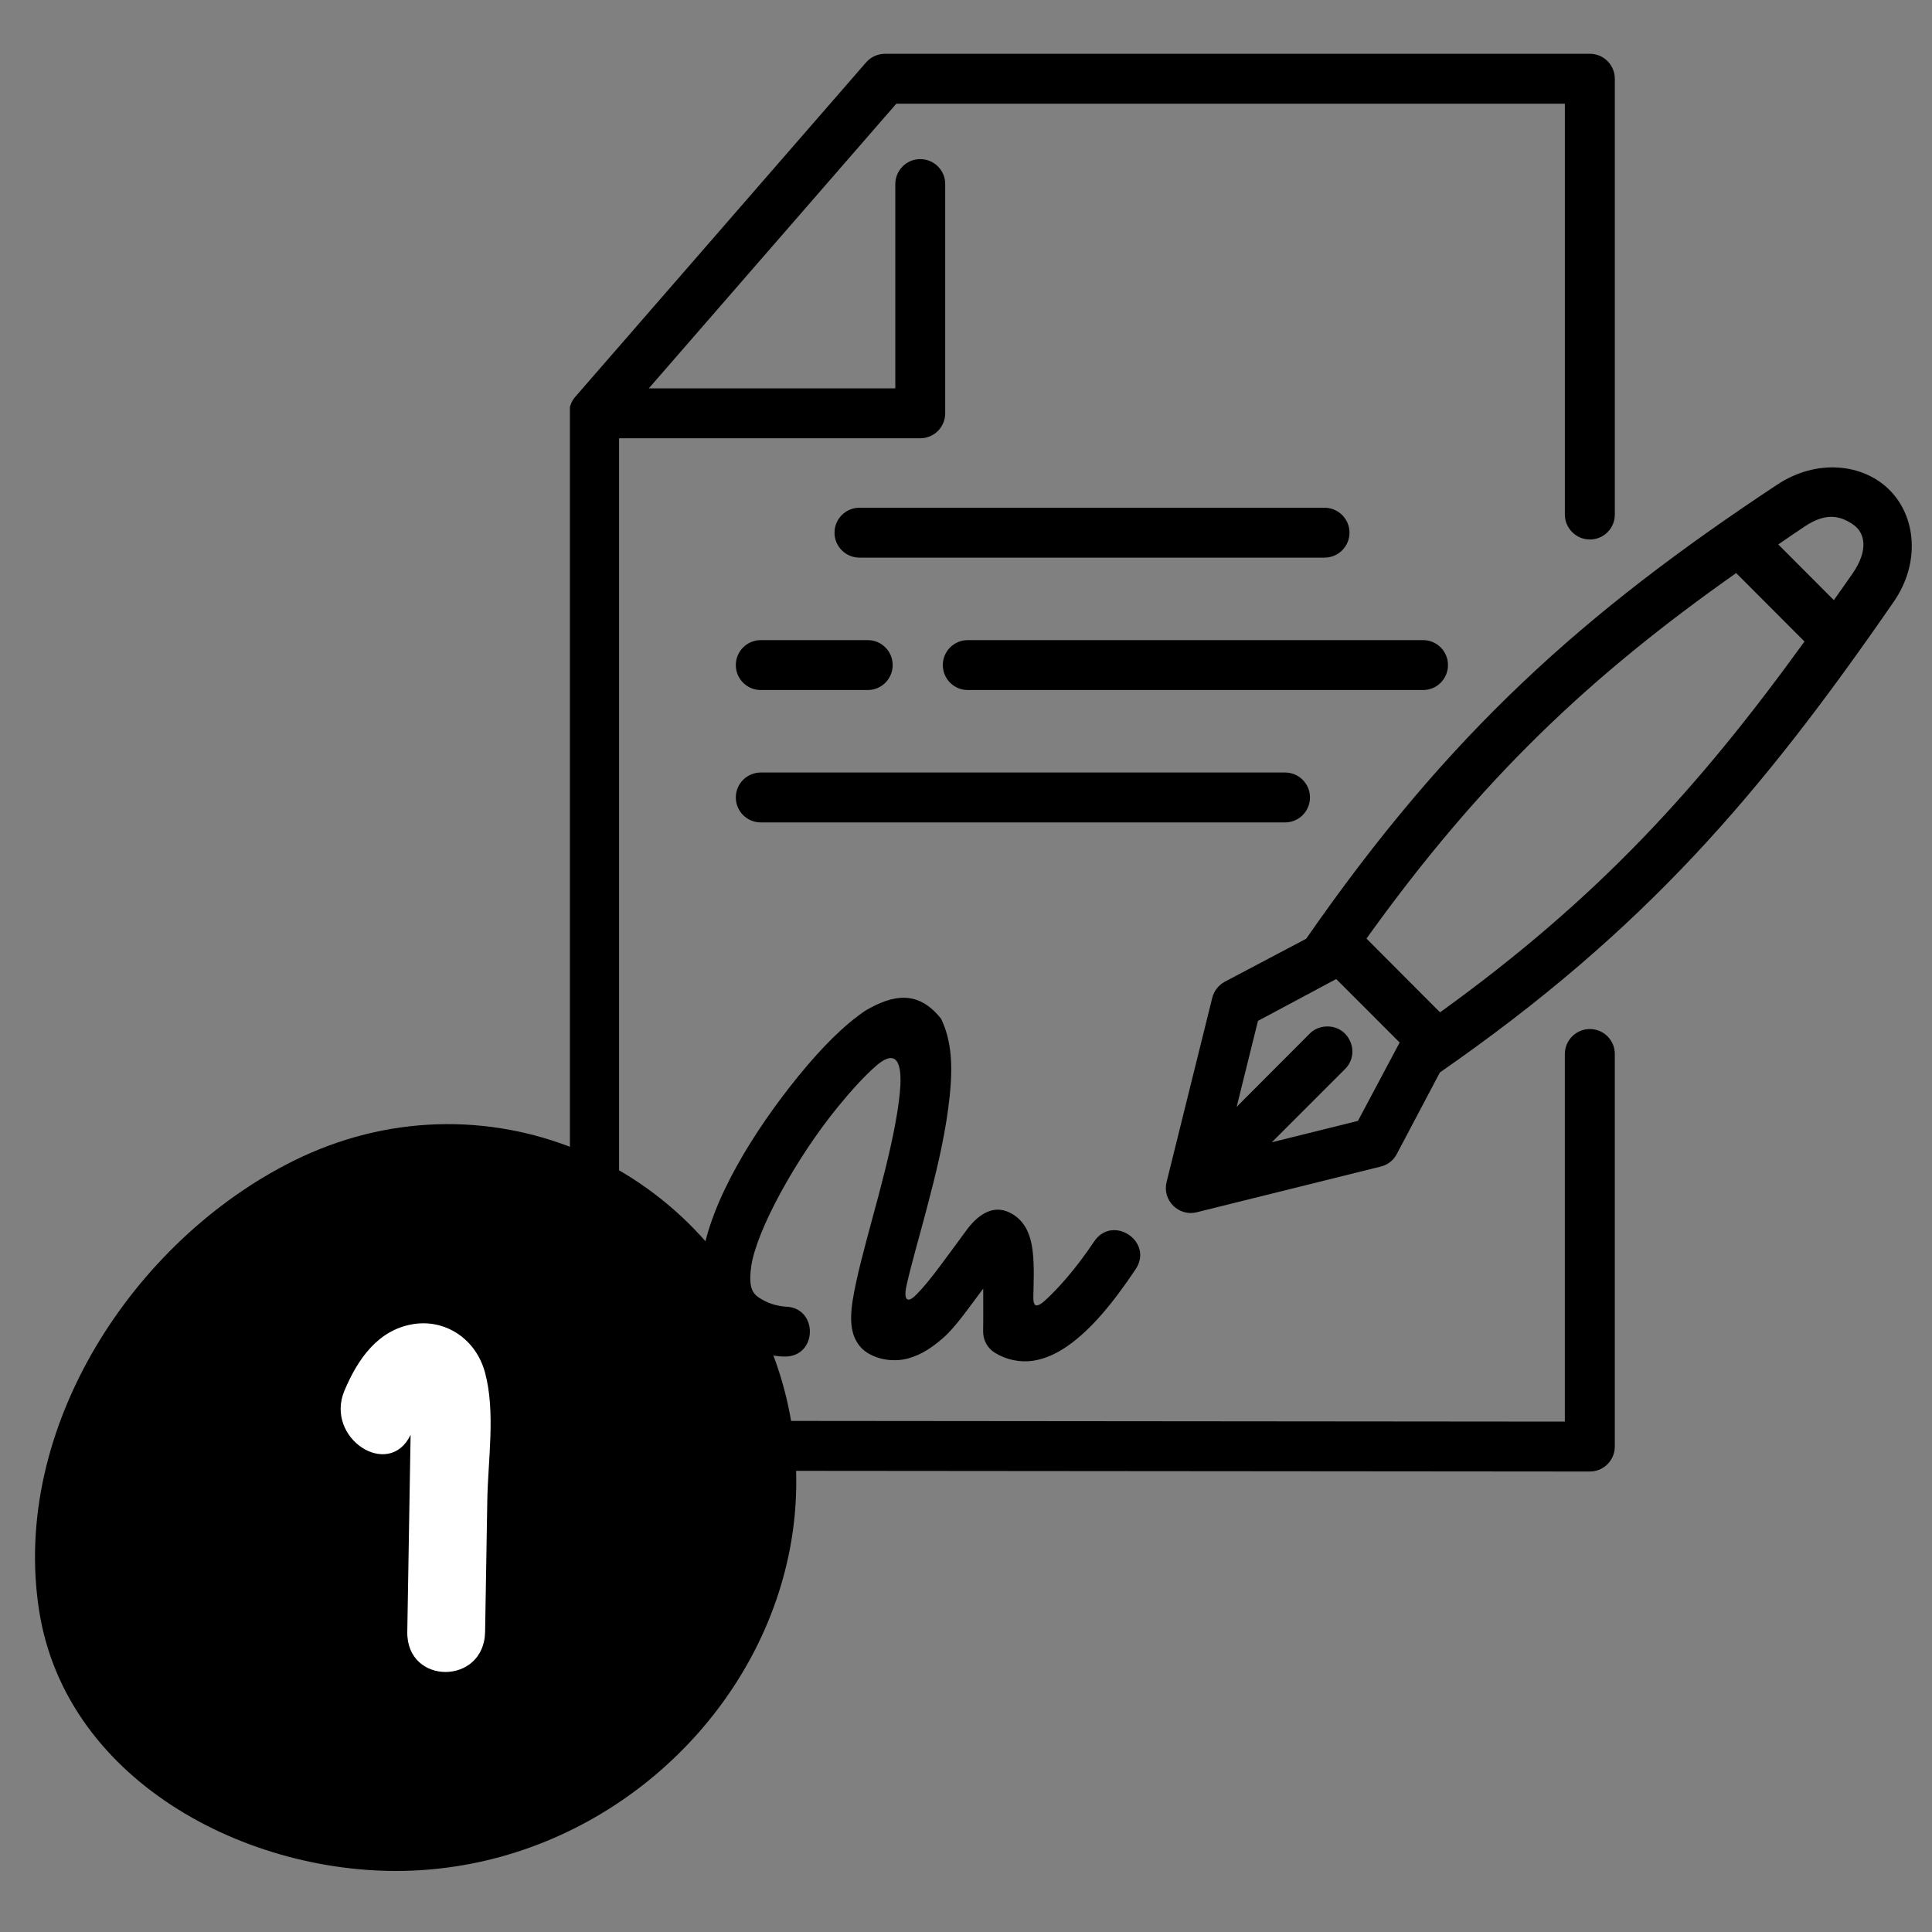 <svg xmlns="http://www.w3.org/2000/svg" xmlns:xlink="http://www.w3.org/1999/xlink" width="1080" zoomAndPan="magnify" viewBox="0 0 810 810" height="1080" preserveAspectRatio="xMidYMid meet" version="1.0"><rect x="0" y="0" width="810" height="810" fill="#808080" stroke="none"/><defs><clipPath id="1f19257cd1"><path d="M 238.934 22 L 678 22 L 678 617 L 238.934 617 Z M 238.934 22 " clip-rule="nonzero"/></clipPath></defs><g clip-path="url(#1f19257cd1)"><path fill="#000000" d="M 371.062 22.551 C 368.02 22.551 365.133 23.863 363.141 26.133 L 241.18 166.371 C 239.52 168.293 238.598 170.754 238.625 173.293 L 238.625 606.172 C 238.625 611.895 243.285 616.586 249.051 616.586 L 666.562 616.941 C 672.328 616.941 677.016 612.242 677.016 606.477 L 677.016 442.16 C 677.172 436.273 672.445 431.43 666.562 431.43 C 660.676 431.43 655.945 436.273 656.062 442.16 L 656.062 596.02 L 259.555 595.664 L 259.555 183.75 L 385.828 183.75 C 391.594 183.75 396.281 179.066 396.281 173.293 L 396.281 77.332 C 396.406 71.438 391.559 66.629 385.664 66.711 C 379.898 66.785 375.293 71.551 375.359 77.332 L 375.359 162.828 L 272.004 162.828 L 375.789 43.473 L 656.07 43.473 L 656.07 215.453 C 655.953 221.34 660.684 226.184 666.57 226.184 C 672.453 226.184 677.184 221.34 677.023 215.453 L 677.023 33.023 C 677.023 27.246 672.336 22.551 666.57 22.551 Z M 371.062 22.551 " fill-opacity="1" fill-rule="evenodd"/></g><path fill="#000000" d="M 360.492 212.867 C 354.645 212.801 349.875 217.484 349.875 223.332 C 349.875 229.184 354.645 233.871 360.492 233.789 L 555.164 233.789 C 560.969 233.871 565.781 229.184 565.781 223.332 C 565.781 217.484 560.973 212.797 555.164 212.867 Z M 360.492 212.867 " fill-opacity="1" fill-rule="nonzero"/><path fill="#000000" d="M 319.117 268.375 C 313.266 268.293 308.496 272.988 308.496 278.84 C 308.496 284.68 313.266 289.379 319.117 289.297 L 363.645 289.297 C 369.484 289.379 374.258 284.68 374.258 278.84 C 374.258 272.988 369.492 268.293 363.645 268.375 Z M 319.117 268.375 " fill-opacity="1" fill-rule="nonzero"/><path fill="#000000" d="M 405.902 268.375 C 400.055 268.293 395.285 272.988 395.285 278.84 C 395.285 284.68 400.055 289.379 405.902 289.297 L 596.465 289.297 C 602.316 289.379 607.078 284.68 607.078 278.84 C 607.078 272.988 602.316 268.293 596.465 268.375 Z M 405.902 268.375 " fill-opacity="1" fill-rule="nonzero"/><path fill="#000000" d="M 319.117 323.879 C 313.266 323.801 308.496 328.496 308.496 334.336 C 308.496 340.188 313.266 344.883 319.117 344.801 L 538.598 344.801 C 544.445 344.883 549.215 340.188 549.215 334.336 C 549.215 328.496 544.445 323.801 538.598 323.879 Z M 319.117 323.879 " fill-opacity="1" fill-rule="nonzero"/><path fill="#000000" d="M 560.207 410.469 L 586.812 437.086 L 569.324 469.934 L 533.215 478.898 L 563.789 448.324 C 570.668 441.672 565.707 430.012 556.141 430.352 C 553.398 430.43 550.832 431.547 548.941 433.512 L 518.48 464.047 L 527.414 428.008 Z M 727.895 240.262 L 756.543 268.957 C 712.363 329.996 670.445 376.344 603.742 424.426 L 572.898 393.5 C 620.887 326.57 666.406 283.566 727.895 240.262 Z M 767.496 216.68 C 770.84 216.641 774.031 217.789 777.34 220.223 C 781.836 223.562 783.449 230.68 776.727 240.406 C 774.074 244.254 771.504 247.836 768.848 251.609 L 745.547 228.258 C 749.277 225.719 752.812 223.223 756.703 220.676 C 760.625 218.066 764.16 216.762 767.496 216.68 Z M 770.656 196.031 C 762.352 195.492 753.391 197.715 745.121 203.18 C 663.52 257.113 607.309 307.539 547.625 393.578 L 513.445 411.621 C 510.832 413.047 508.957 415.508 508.227 418.395 L 489.105 495.543 C 487.184 503.168 494.109 510.129 501.715 508.246 L 578.891 489.09 C 581.777 488.395 584.238 486.477 585.617 483.816 L 603.691 449.617 C 689.789 389.887 738.504 332.578 793.949 252.297 C 805.207 235.992 803.332 216.539 792.176 205.418 C 786.609 199.836 778.953 196.562 770.656 196.031 Z M 770.656 196.031 " fill-opacity="1" fill-rule="nonzero"/><path fill="#000000" d="M 363.098 423.543 C 353.875 429.656 344.383 439.344 334.926 450.926 C 316.004 474.156 297.781 503.625 294.277 527.855 C 291.691 545.469 300.891 558.43 310.238 563.629 C 319.57 568.82 328.879 568.738 328.879 568.738 C 342.848 569.004 343.223 548.074 329.27 547.816 C 329.27 547.816 324.309 547.512 320.383 545.312 C 316.426 543.125 313.426 541.656 314.969 530.844 C 317.191 515.691 333.891 485.391 351.18 464.195 C 356.809 457.312 362.41 451.086 367.496 446.699 C 372.332 442.586 376.371 441.773 377.34 449.16 C 377.766 452.652 377.492 456.855 376.836 461.855 C 375.301 473.738 371.91 487.664 368.375 501.047 C 364.84 514.43 361.148 527.242 358.926 537.668 C 357.812 542.898 356.926 547.512 356.852 551.973 C 356.812 554.211 356.926 556.398 357.656 559.02 C 358.426 561.598 360.121 564.98 363.656 567.172 C 368.773 570.371 375.418 571.02 380.883 569.484 C 386.344 567.949 390.848 564.906 395.262 561.066 C 400.762 556.324 406.559 547.707 412.223 540.254 C 412.184 546.473 412.297 552.164 412.184 558.059 C 412.102 561.789 413.977 565.258 417.145 567.172 C 421.754 570.059 427.562 571.293 432.988 570.523 C 438.406 569.719 443.324 567.328 447.977 564.027 C 457.293 557.41 466.211 546.945 476.09 532.176 C 483.863 520.594 466.469 508.949 458.711 520.527 C 450.797 532.336 443.48 540.328 438.289 545.105 C 433.668 549.293 433.18 546.797 433.238 543.453 C 433.363 537.176 433.633 530.859 433.02 525.219 C 432.176 516.836 429.207 511.371 423.441 508.445 C 415.793 504.57 409.336 510.137 405.18 515.793 C 396.48 527.531 389.711 537.336 383.953 542.992 C 380.418 546.531 378.719 545.031 380.07 538.961 C 382.035 530.031 385.414 518.652 388.605 506.453 C 392.215 492.797 395.801 478.227 397.559 464.602 C 399.332 450.984 399.914 438.254 394.57 427.137 C 384.867 414.887 374.297 417.086 363.098 423.543 Z M 363.098 423.543 " fill-opacity="1" fill-rule="nonzero"/><path fill="#000000" d="M 329.215 658.156 C 312.23 725.562 250.289 779.539 176.117 784.098 C 107.656 788.379 27.676 748.414 16.367 675.031 C 4.586 598.652 55.863 520.102 122.984 486.723 C 201.676 447.645 293.676 485.691 324.246 568.281 C 326.93 575.43 329.055 582.734 330.621 590.203 C 332.191 597.676 333.188 605.219 333.609 612.84 C 334.027 620.461 333.871 628.066 333.133 635.664 C 332.398 643.262 331.09 650.758 329.215 658.156 Z M 329.215 658.156 " fill-opacity="1" fill-rule="nonzero"/><path fill="#ffffff" d="M 203.383 575.598 C 199.566 561.207 186.516 552.809 172.867 555.207 C 158.473 557.75 150.078 569.602 144.418 583.012 C 136.02 603.02 163.094 620.52 172.148 601.555 C 172.039 608.859 171.895 616.152 171.777 623.445 C 171.434 643.684 171.094 663.91 170.758 684.125 C 170.383 706.602 203.008 706.602 203.383 684.125 C 203.691 665.73 204 647.34 204.305 628.949 C 204.594 612.109 207.781 591.973 203.383 575.598 Z M 203.383 575.598 " fill-opacity="1" fill-rule="nonzero"/></svg>